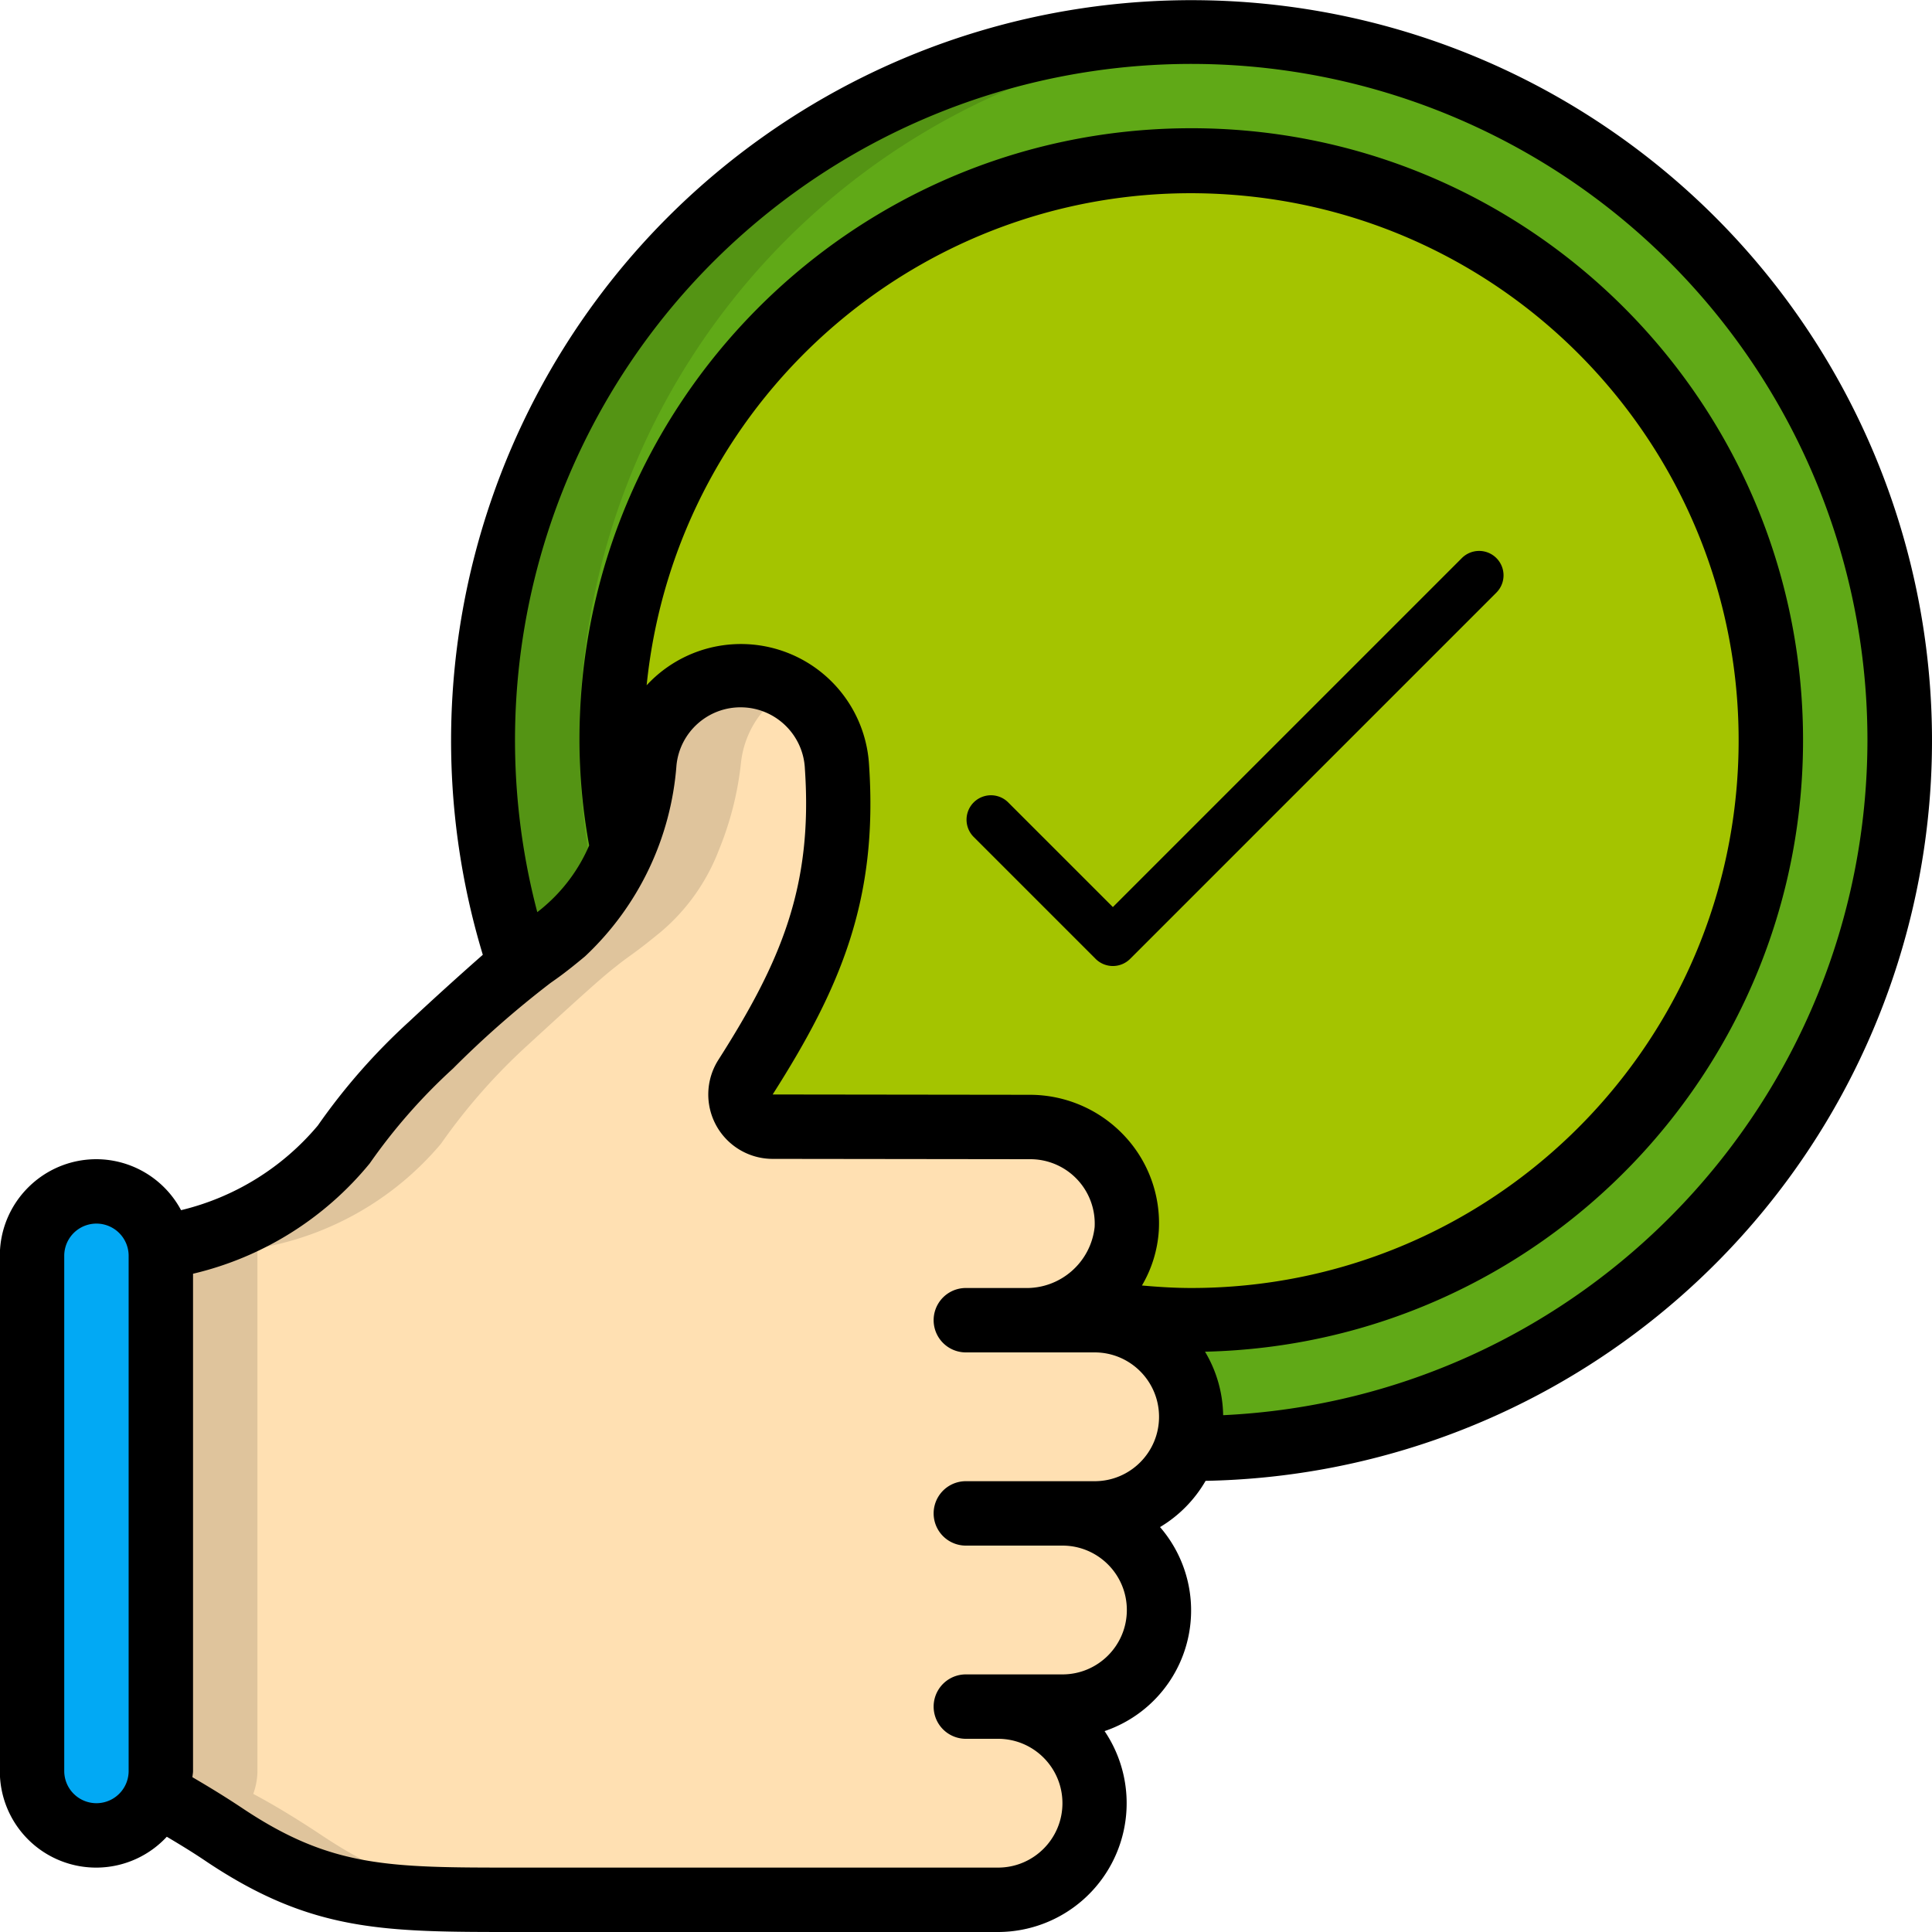 <svg xmlns="http://www.w3.org/2000/svg" width="512" height="512" viewBox="0 0 512 512"><title>Artboard</title><g fill="none" fill-rule="nonzero"><path fill="#FFE0B2" d="M41.515 475.392c4.778 2.56 10.752 6.059 18.176 11.008 25.6 17.067 42.666 17.067 76.8 17.067h128c14.138 0 25.6-11.462 25.6-25.6 0-14.139-11.462-25.6-25.6-25.6h17.066c14.139 0 25.6-11.462 25.6-25.6 0-14.139-11.461-25.6-25.6-25.6h8.534A25.495 25.495 0 0 0 314.155 384a23.665 23.665 0 0 0 1.536-8.533c0-14.139-11.462-25.6-25.6-25.6h-18.518c4.523 0 8.96-1.076 12.97-3.158 10.616-5.231 16.193-17.115 13.433-28.623-2.759-11.508-13.12-19.57-24.952-19.42l-68.267-.085a8.533 8.533 0 0 1-7.168-13.141c16.81-26.368 26.539-48.384 24.235-82.176-.674-13.356-11.515-23.943-24.883-24.3-13.368-.358-24.76 9.634-26.146 22.935a84.483 84.483 0 0 1-5.888 23.381 53.35 53.35 0 0 1-15.275 21.59c-7.68 6.314-8.277 6.229-11.947 9.215-3.242 2.475-8.79 7.424-23.466 20.907a157.491 157.491 0 0 0-22.955 26.112 80.981 80.981 0 0 1-48.725 27.733c.072.652.1 1.308.085 1.963v136.533a17.911 17.911 0 0 1-1.11 6.059Z"/><path fill="#DFC49C" d="M42.624 469.333V332.8a14.507 14.507 0 0 0-.085-1.963 80.981 80.981 0 0 0 48.725-27.733 157.491 157.491 0 0 1 22.955-26.112c14.677-13.483 20.224-18.432 23.466-20.907 3.67-2.986 4.267-2.901 11.947-9.216a53.419 53.419 0 0 0 15.275-21.589 84.796 84.796 0 0 0 5.888-23.381 25.43 25.43 0 0 1 38.289-19.158 25.49 25.49 0 0 0-12.69 19.158 84.483 84.483 0 0 1-5.887 23.381 53.35 53.35 0 0 1-15.275 21.59c-7.68 6.314-8.277 6.229-11.947 9.215-3.242 2.475-8.79 7.424-23.466 20.907a157.491 157.491 0 0 0-22.955 26.112 80.981 80.981 0 0 1-48.725 27.733c.072.652.1 1.308.085 1.963v136.533a17.911 17.911 0 0 1-1.11 6.059c4.78 2.56 10.753 6.059 18.177 11.008 25.6 17.067 42.666 17.067 76.8 17.067h-25.6c-34.134 0-51.2 0-76.8-17.067-7.424-4.95-13.398-8.448-18.176-11.008a17.75 17.75 0 0 0 1.109-6.059Z"/><path fill="#02A9F4" d="M8.49 332.8v136.533c0 9.426 7.642 17.067 17.067 17.067a17.34 17.34 0 0 0 15.958-11.008 17.75 17.75 0 0 0 1.109-6.059V332.8a14.507 14.507 0 0 0-.085-1.963h-.086c-.994-8.587-8.251-15.075-16.896-15.104a16.737 16.737 0 0 0-12.117 5.035A16.96 16.96 0 0 0 8.49 332.8Z"/><path fill="#A4C400" d="M162.09 196.267a148.04 148.04 0 0 0 2.817 29.013 84.796 84.796 0 0 0 5.888-23.381c1.387-13.301 12.778-23.293 26.146-22.935 13.368.357 24.209 10.944 24.883 24.3 2.304 33.792-7.424 55.808-24.235 82.176a8.533 8.533 0 0 0 7.168 13.141l68.267.086c11.833-.152 22.193 7.911 24.952 19.419 2.76 11.508-2.817 23.392-13.432 28.623a155.85 155.85 0 0 0 31.147 3.158c84.83 0 153.6-68.77 153.6-153.6s-68.77-153.6-153.6-153.6-153.6 68.77-153.6 153.6Z"/><path fill="#60A917" d="M127.957 196.267a187.404 187.404 0 0 0 9.728 59.818c3.67-2.986 4.267-2.901 11.947-9.216a53.419 53.419 0 0 0 15.275-21.589 147.89 147.89 0 0 1-2.816-29.013c0-84.83 68.77-153.6 153.6-153.6s153.6 68.77 153.6 153.6-68.77 153.6-153.6 153.6a155.85 155.85 0 0 1-31.147-3.158 28.106 28.106 0 0 1-12.97 3.158h18.517c14.138 0 25.6 11.461 25.6 25.6a23.702 23.702 0 0 1-1.536 8.533h1.536c103.68 0 187.733-84.053 187.733-187.733S419.37 8.533 315.69 8.533 127.957 92.587 127.957 196.267Z"/><path fill="#549414" d="M315.69 8.533c4.267 0 8.534.197 12.8.487a187.34 187.34 0 0 0-170.256 228.522 46.933 46.933 0 0 1-8.602 9.327c-7.68 6.315-8.277 6.23-11.947 9.216A187.878 187.878 0 0 1 315.691 8.533Z"/><g fill="#000"><path d="M25.557 307.2a25.527 25.527 0 0 1 22.426 13.508 68.096 68.096 0 0 0 36.24-22.425 165.043 165.043 0 0 1 24.201-27.554 880.436 880.436 0 0 1 19.525-17.699c-24.388-80.685 5.48-167.93 74.2-216.74s160.935-48.278 229.086 1.323c68.152 49.6 97.01 137.186 71.692 217.584-25.318 80.397-99.156 135.643-183.43 137.242a34.193 34.193 0 0 1-12.075 12.254 33.758 33.758 0 0 1-14.695 54.068A34.133 34.133 0 0 1 264.491 512h-128c-34.68 0-53.76 0-81.536-18.5-3.772-2.56-7.305-4.702-10.752-6.742A25.523 25.523 0 0 1-.043 469.333V332.8c0-14.138 11.462-25.6 25.6-25.6Zm469.334-110.933c.048-69.56-40.161-132.863-103.145-162.385C328.762 4.36 254.384 13.952 200.953 58.49c-53.432 44.537-76.263 115.972-58.566 183.242.58-.469 1.11-.853 1.8-1.467a44.177 44.177 0 0 0 11.947-16.214 157.22 157.22 0 0 1-2.577-27.784c-.085-89.088 71.731-161.553 160.82-162.279 89.087-.717 162.065 70.571 163.43 159.65 1.365 89.071-69.402 162.56-158.464 164.574a33.775 33.775 0 0 1 4.804 16.828c95.471-4.548 170.581-83.2 170.744-178.773Zm-290.134 93.781 68.267.085a34.338 34.338 0 0 1 24.747 10.65 33.8 33.8 0 0 1 9.327 25.318 32.7 32.7 0 0 1-4.472 14.567c4.352.392 8.721.665 13.056.665 78.217 0 142.345-61.994 144.99-140.168 2.645-78.174-57.156-144.359-135.194-149.624-78.028-5.282-146.201 52.25-154.112 130.065a34.014 34.014 0 0 1 58.94 21.086c2.424 35.712-7.535 59.068-25.549 87.365v-.009ZM64.392 479.3c23.459 15.633 38.682 15.633 72.099 15.633h128c9.425 0 17.066-7.64 17.066-17.066 0-9.426-7.64-17.067-17.066-17.067h-8.534a8.533 8.533 0 1 1 0-17.067h25.6c9.426 0 17.067-7.64 17.067-17.066 0-9.426-7.641-17.067-17.067-17.067h-25.6a8.533 8.533 0 1 1 0-17.067h34.134c9.425 0 17.066-7.64 17.066-17.066 0-9.426-7.64-17.067-17.066-17.067h-34.134a8.533 8.533 0 1 1 0-17.067h15.616c9.432.253 17.482-6.767 18.518-16.145a17.067 17.067 0 0 0-17.067-17.988l-68.267-.085a17.067 17.067 0 0 1-14.37-26.257c16.504-25.89 25.045-45.833 22.92-77.056-.373-8.962-7.62-16.105-16.585-16.35-8.966-.245-16.591 6.492-17.454 15.42a77.346 77.346 0 0 1-24.226 50.568c-5.12 4.267-7.27 5.734-9.13 7.04a258.125 258.125 0 0 0-25.874 22.707 151.04 151.04 0 0 0-22.058 25.13 86.025 86.025 0 0 1-46.823 29.236v131.78c0 .564-.128 1.093-.162 1.647 4.267 2.492 8.696 5.18 13.397 8.32Zm-47.368-9.967a8.533 8.533 0 1 0 17.067 0V332.8a8.533 8.533 0 0 0-17.067 0v136.533Z"/><path d="M396.558 147.896a6.47 6.47 0 0 0-9.15 0l-92.486 92.487-27.78-27.78a6.47 6.47 0 0 0-9.149 9.15l32.354 32.354a6.47 6.47 0 0 0 9.15 0l97.06-97.061a6.47 6.47 0 0 0 0-9.15Z"/></g></g></svg>